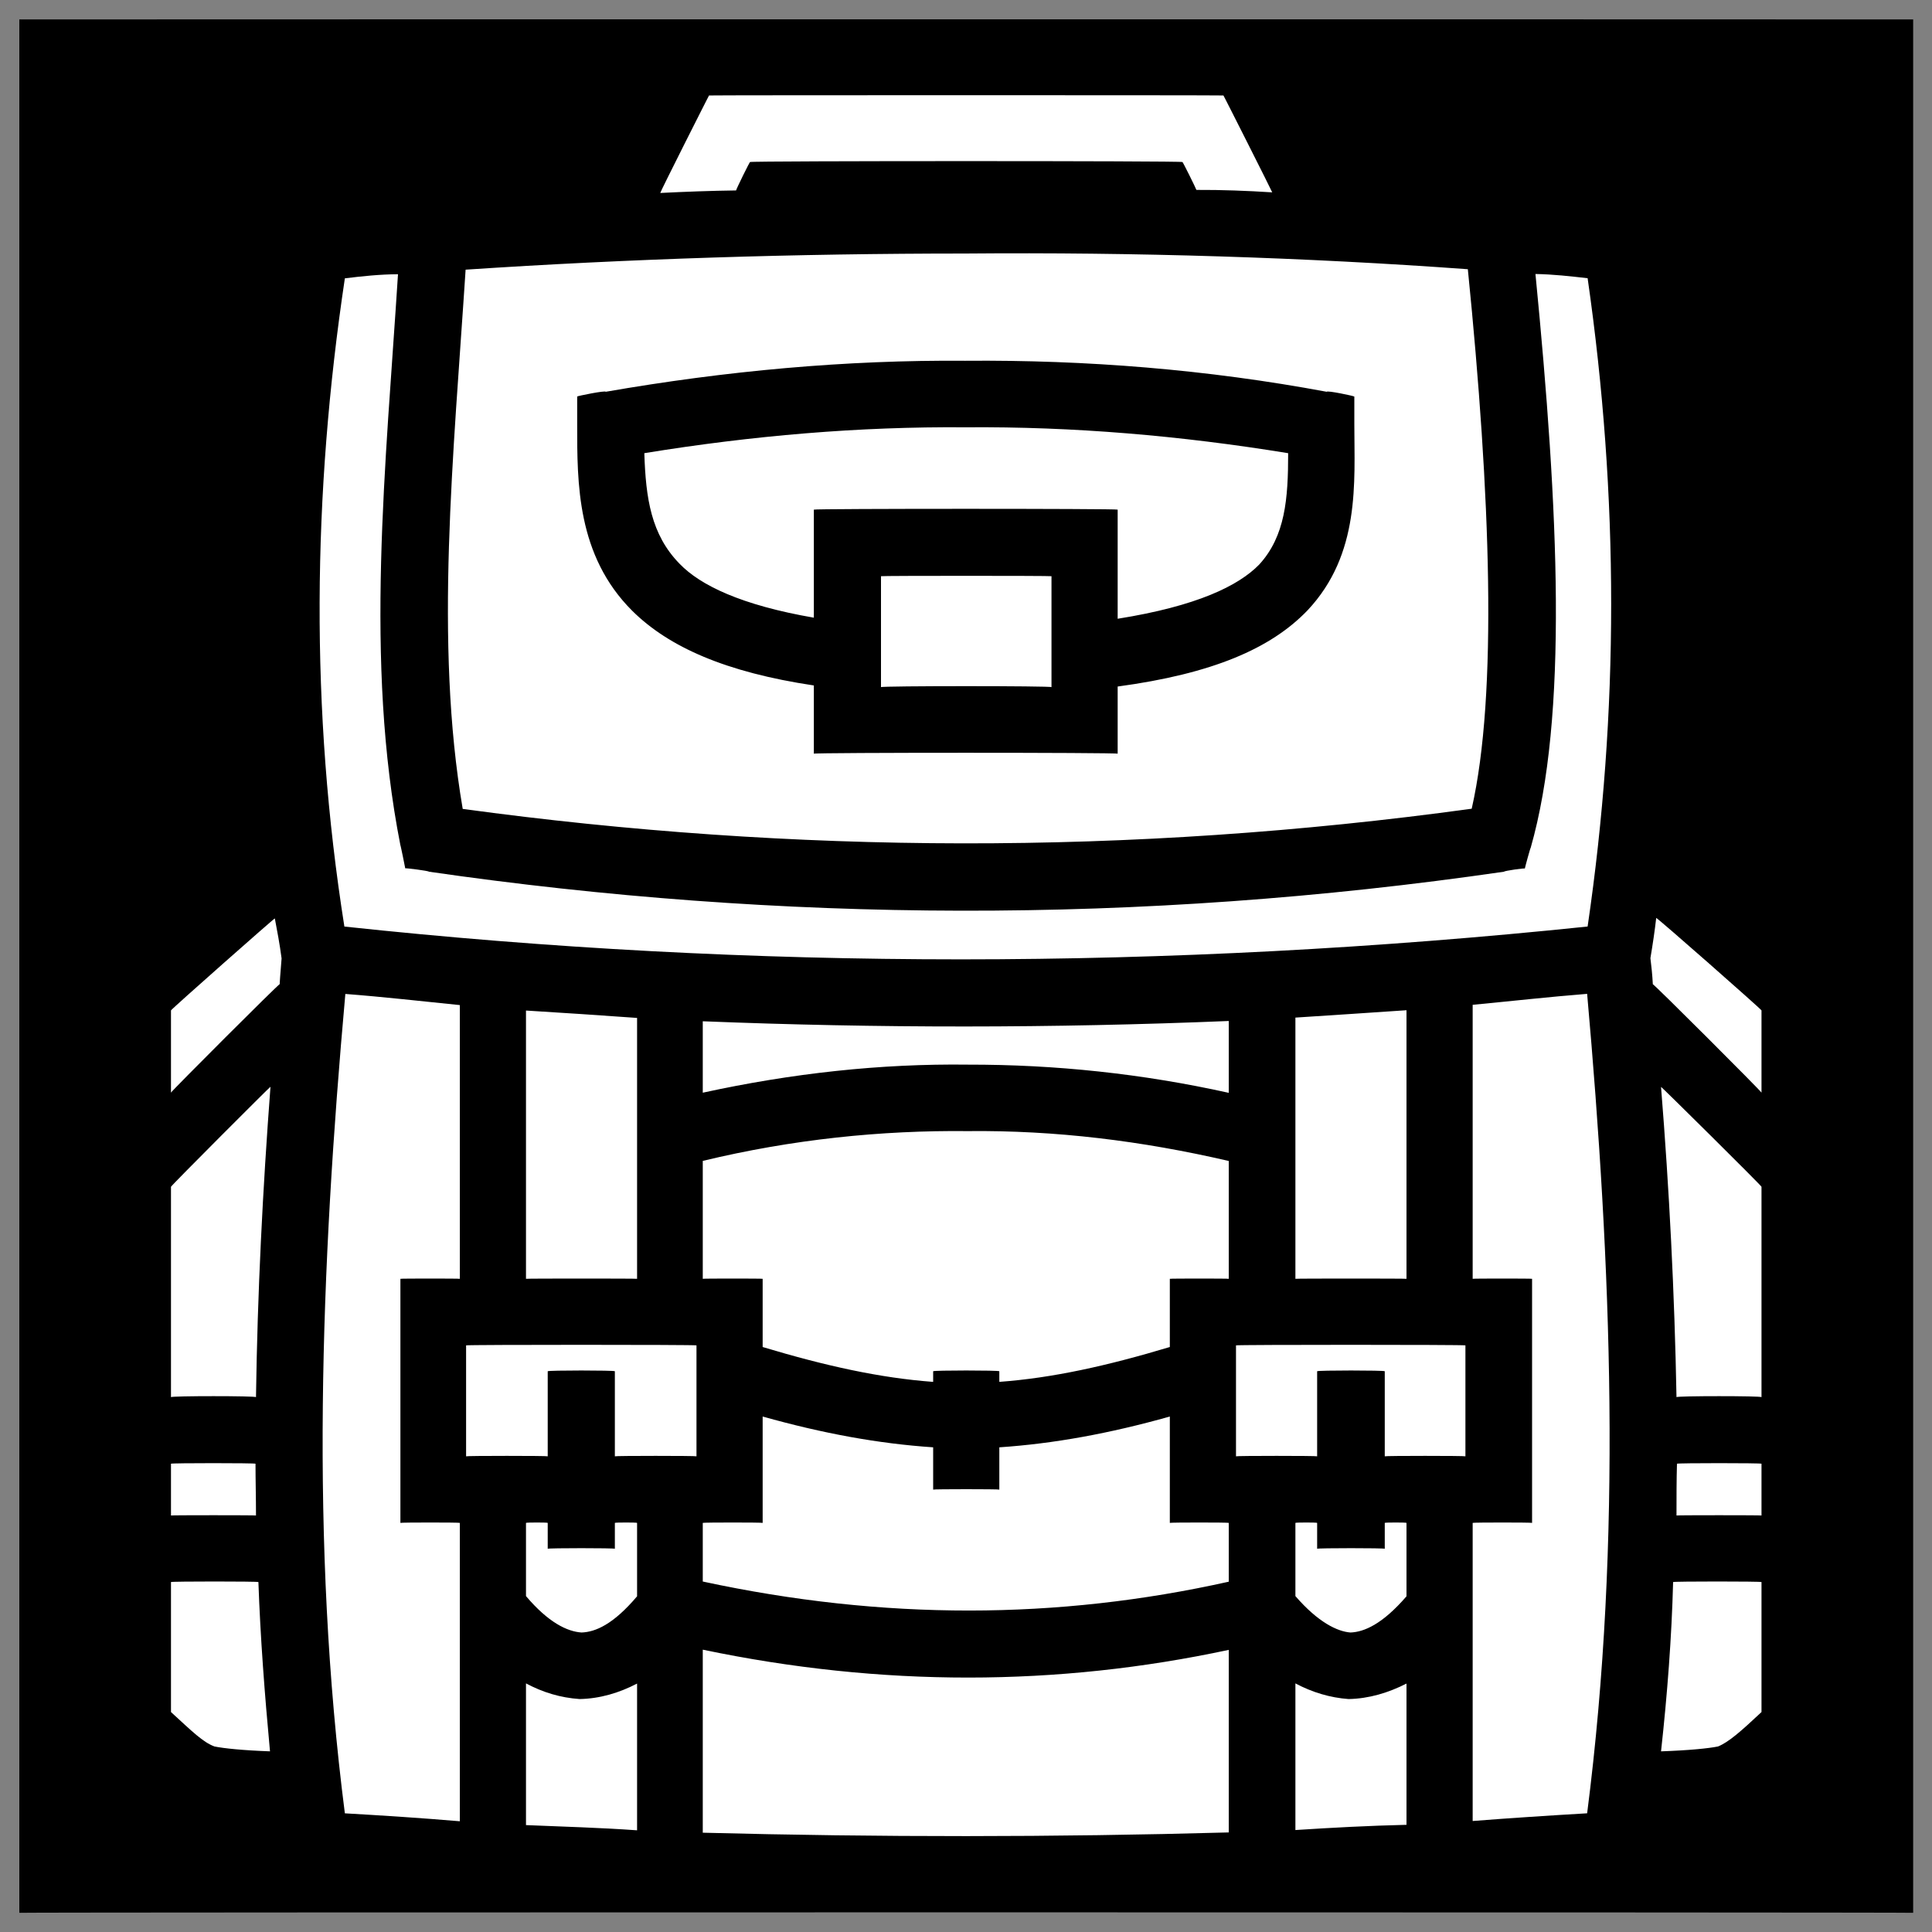 <svg xmlns="http://www.w3.org/2000/svg" version="1.1" xmlns:xlink="http://www.w3.org/1999/xlink" width="100%" height="100%" id="svgWorkerArea" viewBox="0 0 400 400" xmlns:artdraw="https://artdraw.muisca.co" style="background: white;"><rect x="0" y="0" width="400" height="400" fill="#808080" stroke="none"/><defs id="defsdoc"><pattern id="patternBool" x="0" y="0" width="10" height="10" patternUnits="userSpaceOnUse" patternTransform="rotate(35)"><circle cx="5" cy="5" r="4" style="stroke: none;fill: #ff000070;"></circle></pattern></defs><g id="fileImp-935673156" class="cosito"><path id="pathImp-142678405" class="grouped" d="M4 4.025C4 3.992 396.1 3.992 396.1 4.025 396.1 3.992 396.1 395.892 396.1 396.025 396.1 395.892 4 395.892 4 396.025 4 395.892 4 3.992 4 4.025"></path><path id="pathImp-655611036" fill="#fff" class="grouped" d="M146.8 19.766C146.8 19.692 136.7 39.692 136.7 39.952 141.9 39.692 147.2 39.492 152.4 39.427 152.4 39.192 155.3 33.292 155.3 33.547 155.3 33.292 244.8 33.292 244.8 33.547 244.8 33.292 247.7 39.192 247.7 39.319 252.9 39.292 258.2 39.492 263.4 39.825 263.4 39.692 253.3 19.692 253.3 19.765 253.3 19.692 146.8 19.692 146.8 19.765 146.8 19.692 146.8 19.692 146.8 19.766M199.9 52.491C164.9 52.492 130 53.592 96.4 55.831 93.9 94.292 89.9 132.992 95.8 167.478 164.2 176.792 233.7 177.192 304.7 167.436 310.1 143.692 308.6 102.492 303.9 55.739 270.2 53.292 235.2 52.192 199.9 52.49 199.9 52.192 199.9 52.192 199.9 52.491M317.9 56.732C322.7 105.792 324.7 148.292 316.9 175.572 316.9 175.292 315.7 179.692 315.7 179.829 315.7 179.692 311.4 180.292 311.4 180.474 235.7 191.492 161.5 190.992 88.8 180.476 88.8 180.292 83.9 179.692 83.9 179.776 83.9 179.692 82.9 174.792 82.9 175.006 75.4 136.992 79.9 96.192 82.4 56.778 78.7 56.792 74.9 57.192 71.4 57.626 64.7 102.292 64.2 146.992 71.3 191.834 155.7 200.892 241.5 200.892 328.7 191.826 335.2 147.492 335.2 102.792 328.7 57.602 325.1 57.192 321.6 56.792 317.9 56.729 317.9 56.592 317.9 56.592 317.9 56.732M199.9 74.692C224.9 74.492 249.9 76.492 274.7 81.116 274.7 80.792 280.4 81.992 280.4 82.107 280.4 81.992 280.4 87.692 280.4 87.904 280.4 99.792 281.7 114.692 270.7 126.377 263.1 134.292 251 139.492 231.4 142.138 231.4 141.992 231.4 155.792 231.4 156.044 231.4 155.792 168.5 155.792 168.5 156.044 168.5 155.792 168.5 141.792 168.5 141.917 150.3 139.192 138.5 133.992 130.9 126.463 119.4 114.992 119.5 99.992 119.5 87.907 119.5 87.692 119.5 81.992 119.5 82.093 119.5 81.992 125.4 80.792 125.4 81.114 150.2 76.792 175.2 74.492 199.9 74.694 199.9 74.492 199.9 74.492 199.9 74.692M199.9 88.469C177.9 88.292 155.7 90.192 133.4 93.825 133.7 103.192 134.8 110.692 140.7 116.721 145 121.192 153.5 125.292 168.5 127.885 168.5 127.692 168.5 105.292 168.5 105.513 168.5 105.292 231.4 105.292 231.4 105.513 231.4 105.292 231.4 127.992 231.4 128.107 247.8 125.492 256.4 121.292 260.7 116.89 266.1 110.992 266.7 103.292 266.7 93.827 244.4 90.192 222.2 88.292 199.9 88.469 199.9 88.292 199.9 88.292 199.9 88.469M182.4 119.297C182.4 119.192 182.4 141.992 182.4 142.266 182.4 141.992 217.7 141.992 217.7 142.266 217.7 141.992 217.7 119.192 217.7 119.297 217.7 119.192 182.4 119.192 182.4 119.297 182.4 119.192 182.4 119.192 182.4 119.297M342.9 190.057C342.6 192.692 342.2 195.392 341.7 198.379 341.9 199.992 342.1 201.792 342.2 203.784 342.2 203.492 364.7 225.992 364.7 226.219 364.7 225.992 364.7 208.992 364.7 209.192 364.7 208.992 342.9 189.792 342.9 190.055 342.9 189.792 342.9 189.792 342.9 190.057M56.9 190.149C56.9 189.992 35.4 208.992 35.4 209.192 35.4 208.992 35.4 225.992 35.4 226.219 35.4 225.992 57.9 203.492 57.9 203.773 58 201.892 58.2 199.992 58.3 198.427 57.9 195.392 57.4 192.792 56.9 190.149 56.9 189.992 56.9 189.992 56.9 190.149M328.6 205.765C320.7 206.392 312.7 207.292 304.9 208.036 304.9 207.892 304.9 264.692 304.9 264.765 304.9 264.692 317.2 264.692 317.2 264.765 317.2 264.692 317.2 315.192 317.2 315.297 317.2 315.192 304.9 315.192 304.9 315.297 304.9 315.192 304.9 376.892 304.9 377.018 312.9 376.392 320.7 375.892 328.6 375.424 335.9 318.492 333.6 262.192 328.6 205.764 328.6 205.492 328.6 205.492 328.6 205.765M71.5 205.788C66.4 262.692 64.2 319.392 71.4 375.43 79.4 375.892 87.2 376.392 95.2 377.072 95.2 376.892 95.2 315.192 95.2 315.298 95.2 315.192 82.9 315.192 82.9 315.298 82.9 315.192 82.9 264.692 82.9 264.766 82.9 264.692 95.2 264.692 95.2 264.766 95.2 264.692 95.2 207.892 95.2 208.092 87.3 207.292 79.4 206.392 71.5 205.787 71.5 205.692 71.5 205.692 71.5 205.788M291.2 209.157C283.4 209.692 275.7 210.192 268.2 210.682 268.2 210.492 268.2 264.692 268.2 264.765 268.2 264.692 291.2 264.692 291.2 264.765 291.2 264.692 291.2 208.892 291.2 209.157 291.2 208.892 291.2 208.892 291.2 209.157M108.9 209.222C108.9 208.992 108.9 264.692 108.9 264.765 108.9 264.692 131.9 264.692 131.9 264.765 131.9 264.692 131.9 210.692 131.9 210.751 124.2 210.192 116.5 209.692 108.9 209.222 108.9 208.992 108.9 208.992 108.9 209.222M254.4 211.385C217.9 212.892 181.7 212.892 145.5 211.444 145.5 211.392 145.5 225.992 145.5 226.232 164 222.192 182.4 220.192 200.4 220.421 218.5 220.392 236.5 222.292 254.4 226.259 254.4 225.992 254.4 211.192 254.4 211.383 254.4 211.192 254.4 211.192 254.4 211.385M56 225C56 224.892 35.4 245.492 35.4 245.71 35.4 245.492 35.4 288.992 35.4 289.266 35.4 288.992 53 288.992 53 289.266 53.3 267.692 54.4 246.192 56 225 56 224.892 56 224.892 56 225M343.9 225.036C345.6 246.192 346.7 267.692 347.1 289.265 347.1 288.992 364.7 288.992 364.7 289.265 364.7 288.992 364.7 245.492 364.7 245.709 364.7 245.492 343.9 224.892 343.9 225.035 343.9 224.892 343.9 224.892 343.9 225.036M200.4 234.185C182.4 233.992 164 235.892 145.5 240.35 145.5 240.192 145.5 264.692 145.5 264.765 145.5 264.692 157.9 264.692 157.9 264.765 157.9 264.692 157.9 278.792 157.9 278.886 170.9 282.792 182.2 285.292 193.2 286.103 193.2 285.892 193.2 283.692 193.2 283.905 193.2 283.692 206.9 283.692 206.9 283.905 206.9 283.692 206.9 285.892 206.9 286.101 217.9 285.292 229.2 282.792 242.2 278.885 242.2 278.792 242.2 264.692 242.2 264.766 242.2 264.692 254.4 264.692 254.4 264.766 254.4 264.692 254.4 240.192 254.4 240.369 236.4 236.192 218.5 233.992 200.4 234.184 200.4 233.992 200.4 233.992 200.4 234.185M96.5 278.546C96.5 278.392 96.5 301.392 96.5 301.515 96.5 301.392 113.4 301.392 113.4 301.515 113.4 301.392 113.4 283.692 113.4 283.905 113.4 283.692 127.3 283.692 127.3 283.905 127.3 283.692 127.3 301.392 127.3 301.515 127.3 301.392 144.2 301.392 144.2 301.515 144.2 301.392 144.2 278.392 144.2 278.546 144.2 278.392 96.5 278.392 96.5 278.546 96.5 278.392 96.5 278.392 96.5 278.546M255.9 278.546C255.9 278.392 255.9 301.392 255.9 301.515 255.9 301.392 272.7 301.392 272.7 301.515 272.7 301.392 272.7 283.692 272.7 283.905 272.7 283.692 286.7 283.692 286.7 283.905 286.7 283.692 286.7 301.392 286.7 301.515 286.7 301.392 303.4 301.392 303.4 301.515 303.4 301.392 303.4 278.392 303.4 278.546 303.4 278.392 255.9 278.392 255.9 278.546 255.9 278.392 255.9 278.392 255.9 278.546M157.9 293.278C157.9 292.992 157.9 315.192 157.9 315.298 157.9 315.192 145.5 315.192 145.5 315.298 145.5 315.192 145.5 327.392 145.5 327.438 182.9 335.492 218.9 335.392 254.4 327.473 254.4 327.392 254.4 315.192 254.4 315.298 254.4 315.192 242.2 315.192 242.2 315.298 242.2 315.192 242.2 292.992 242.2 293.278 229.7 296.792 218.2 298.892 206.9 299.653 206.9 299.492 206.9 308.292 206.9 308.406 206.9 308.292 193.2 308.292 193.2 308.406 193.2 308.292 193.2 299.492 193.2 299.652 181.9 298.892 170.4 296.792 157.9 293.277 157.9 292.992 157.9 292.992 157.9 293.278M35.4 303.048C35.4 302.892 35.4 313.692 35.4 313.766 35.4 313.692 53 313.692 53 313.766 53 309.992 52.9 306.392 52.9 303.048 52.9 302.892 35.4 302.892 35.4 303.048 35.4 302.892 35.4 302.892 35.4 303.048M347.2 303.048C347.1 306.392 347.1 309.992 347.1 313.766 347.1 313.692 364.7 313.692 364.7 313.766 364.7 313.692 364.7 302.892 364.7 303.048 364.7 302.892 347.2 302.892 347.2 303.048 347.2 302.892 347.2 302.892 347.2 303.048M108.9 315.298C108.9 315.192 108.9 330.392 108.9 330.455 113.5 335.892 117.4 337.792 120.4 337.992 123.3 337.892 127 336.292 131.9 330.497 131.9 330.392 131.9 315.192 131.9 315.298 131.9 315.192 127.3 315.192 127.3 315.298 127.3 315.192 127.3 320.492 127.3 320.657 127.3 320.492 113.4 320.492 113.4 320.657 113.4 320.492 113.4 315.192 113.4 315.298 113.4 315.192 108.9 315.192 108.9 315.298 108.9 315.192 108.9 315.192 108.9 315.298M268.2 315.298C268.2 315.192 268.2 330.392 268.2 330.455 272.9 335.892 276.9 337.792 279.6 337.992 282.4 337.892 286.2 336.292 291.2 330.497 291.2 330.392 291.2 315.192 291.2 315.298 291.2 315.192 286.7 315.192 286.7 315.298 286.7 315.192 286.7 320.492 286.7 320.657 286.7 320.492 272.7 320.492 272.7 320.657 272.7 320.492 272.7 315.192 272.7 315.298 272.7 315.192 268.2 315.192 268.2 315.298 268.2 315.192 268.2 315.192 268.2 315.298M35.4 327.548C35.4 327.392 35.4 354.292 35.4 354.462 39.8 358.492 42 360.692 44.4 361.587 46.4 361.992 50.3 362.392 55.9 362.596 54.8 350.792 53.9 338.992 53.5 327.547 53.5 327.392 35.4 327.392 35.4 327.547 35.4 327.392 35.4 327.392 35.4 327.548M346.4 327.548C346.1 338.992 345.2 350.792 343.9 362.598 349.7 362.392 353.7 361.992 355.7 361.587 357.9 360.692 360.4 358.492 364.7 354.462 364.7 354.292 364.7 327.392 364.7 327.548 364.7 327.392 346.4 327.392 346.4 327.548 346.4 327.392 346.4 327.392 346.4 327.548M145.5 341.545C145.5 341.392 145.5 379.392 145.5 379.442 182 380.392 218.3 380.392 254.4 379.385 254.4 379.292 254.4 341.392 254.4 341.589 218.9 349.192 182.5 349.292 145.5 341.546 145.5 341.392 145.5 341.392 145.5 341.545M108.9 348.529C108.9 348.392 108.9 377.792 108.9 377.867 116.5 378.192 124.2 378.392 131.9 378.945 131.9 378.892 131.9 348.392 131.9 348.566 128.2 350.492 124.2 351.692 120 351.77 116 351.492 112.4 350.392 108.9 348.529 108.9 348.392 108.9 348.392 108.9 348.529M268.2 348.529C268.2 348.392 268.2 378.692 268.2 378.89 275.9 378.392 283.4 377.992 291.2 377.808 291.2 377.692 291.2 348.392 291.2 348.566 287.4 350.492 283.4 351.692 279.2 351.77 275.4 351.492 271.7 350.392 268.2 348.529 268.2 348.392 268.2 348.392 268.2 348.529"></path></g></svg>